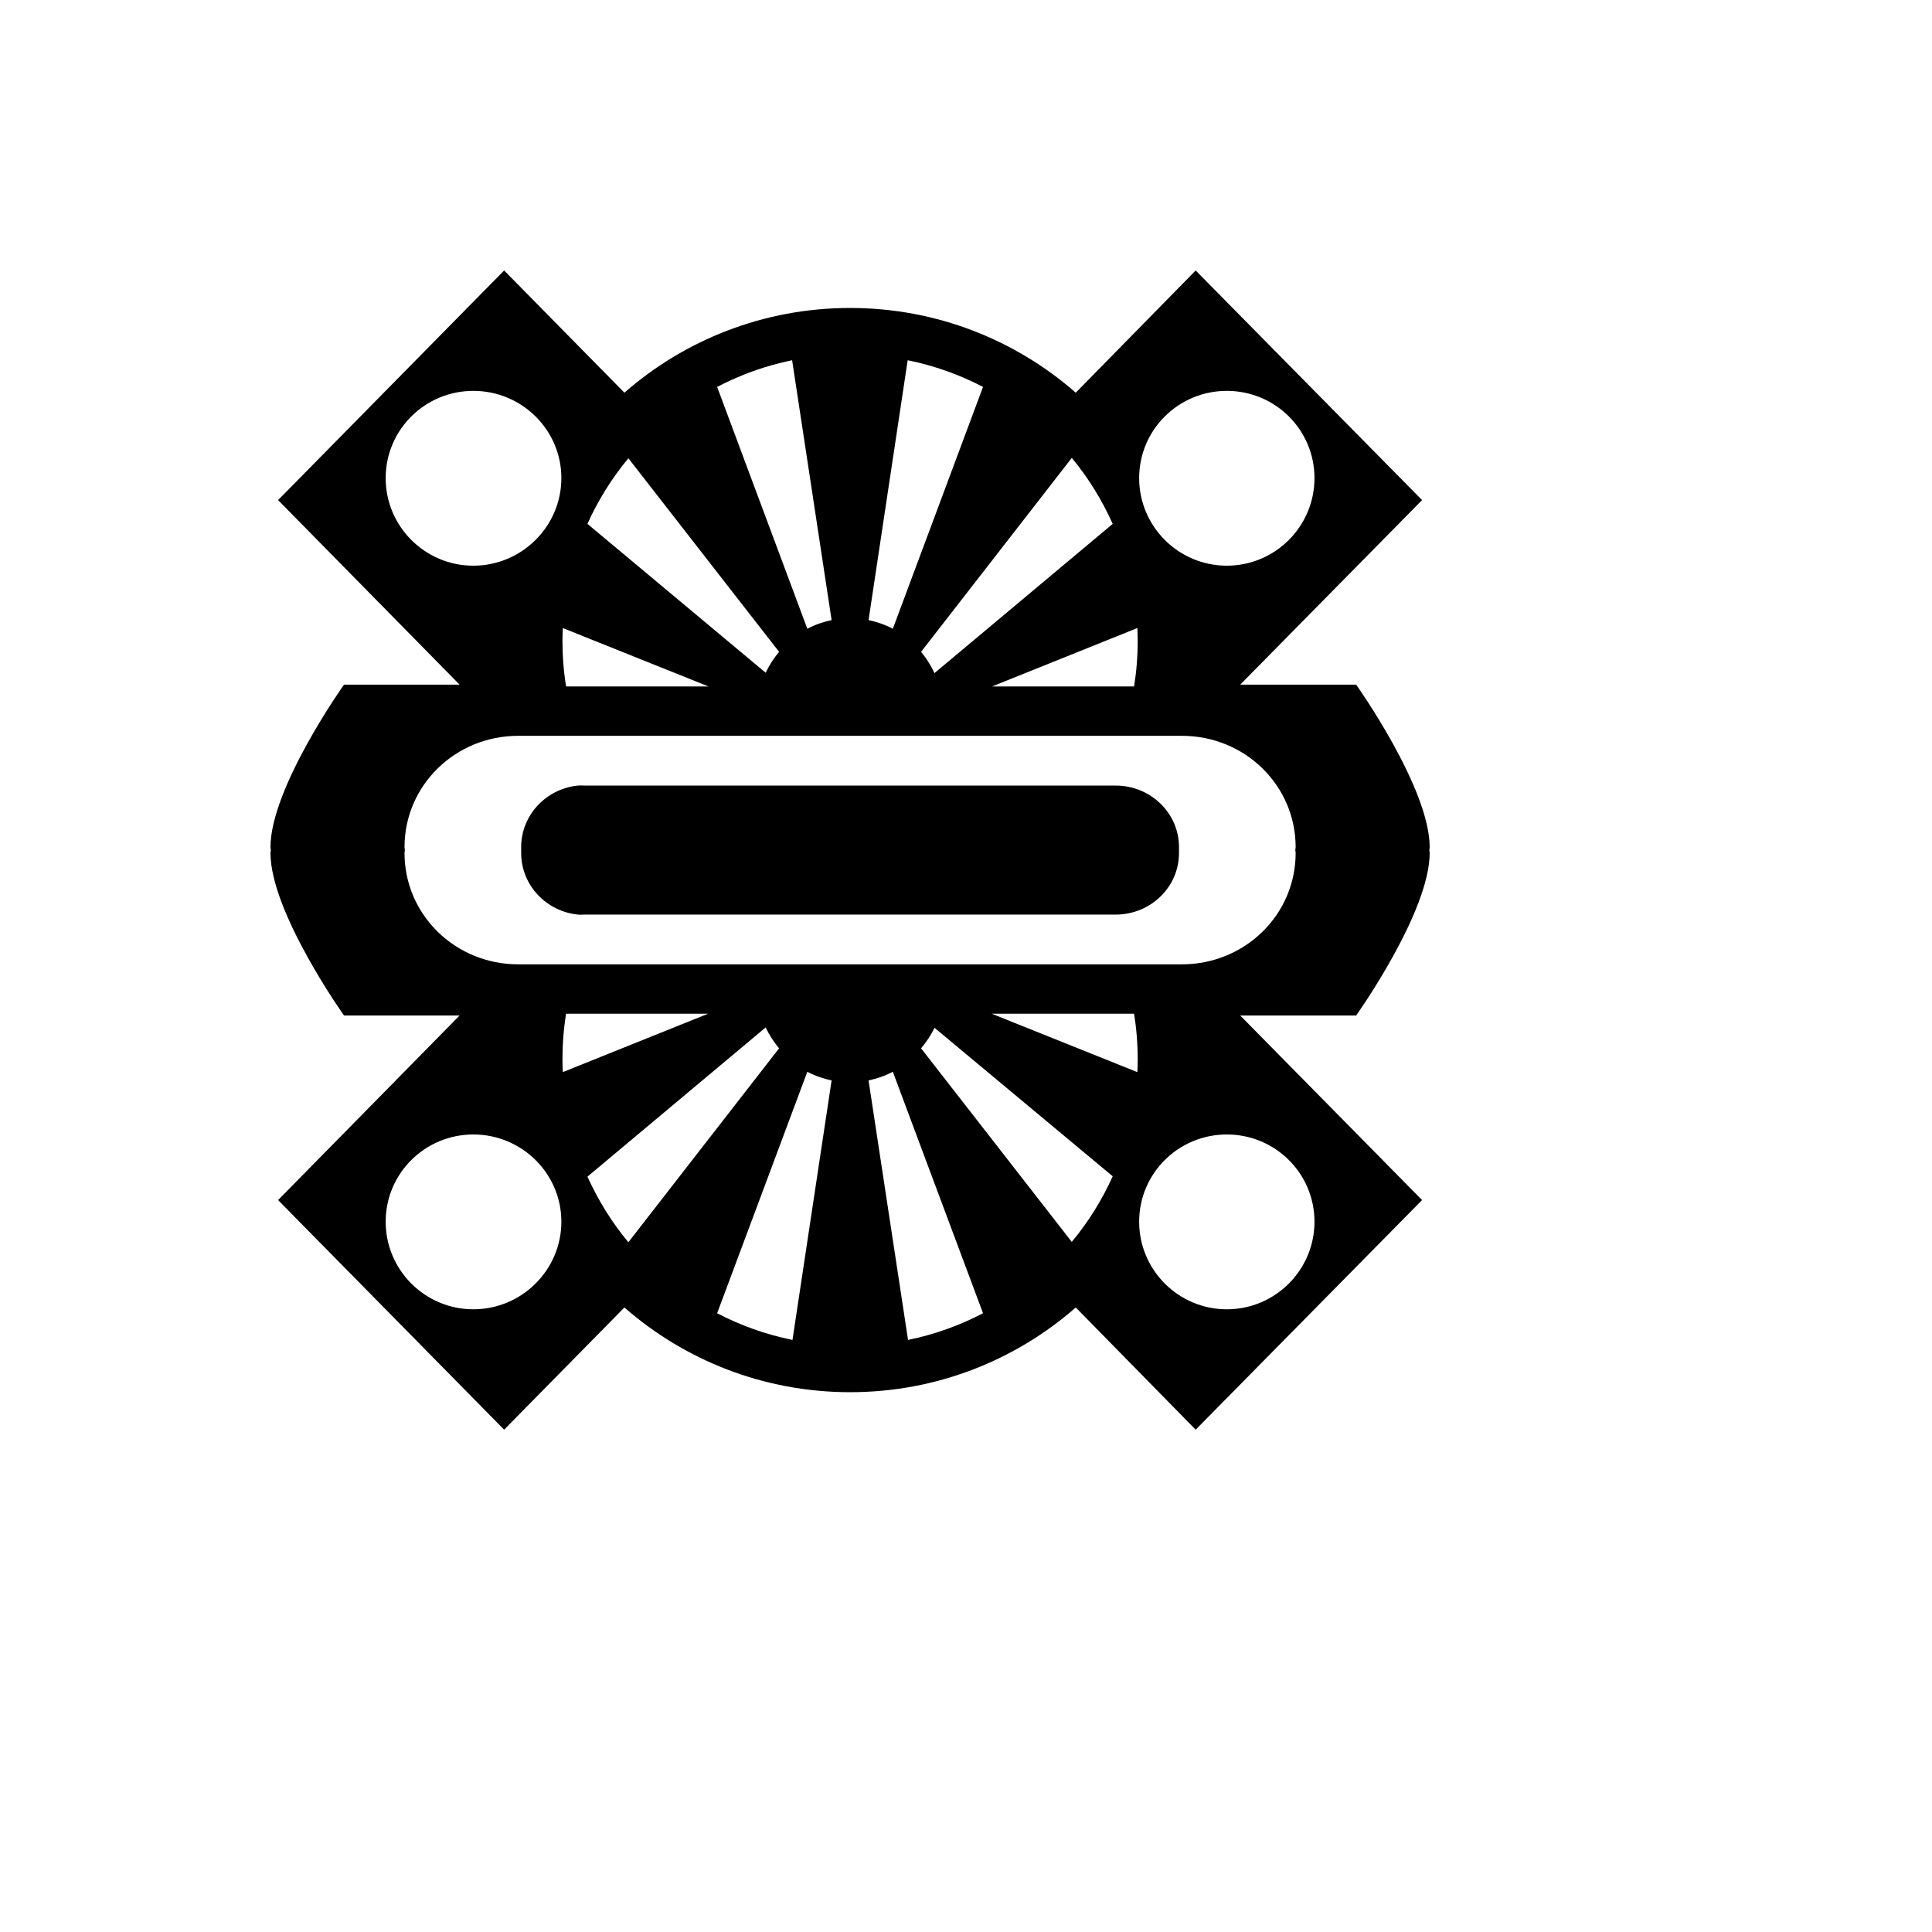 <svg xmlns="http://www.w3.org/2000/svg" version="1.1" xmlns:xlink="http://www.w3.org/1999/xlink" width="100%" height="100%" id="svgWorkerArea" viewBox="-25 -25 625 625" xmlns:idraw="https://idraw.muisca.co" style="background: white;"><defs id="defsdoc"><pattern id="patternBool" x="0" y="0" width="10" height="10" patternUnits="userSpaceOnUse" patternTransform="rotate(35)"><circle cx="5" cy="5" r="4" style="stroke: none;fill: #ff000070;"></circle></pattern></defs><g id="fileImp-799456138" class="cosito"><path id="pathImp-792569331" fill="#000" class="grouped" d="M138.086 62.5C138.086 62.5 64.961 136.777 64.961 136.777 64.961 136.777 123.672 196.479 123.672 196.479 123.672 196.479 86.289 196.479 86.289 196.479 86.289 196.479 62.5 229.884 62.5 249.067 62.5 249.368 62.606 249.692 62.617 250 62.606 250.308 62.5 250.632 62.5 250.933 62.5 270.116 86.289 303.521 86.289 303.521 86.289 303.521 123.672 303.521 123.672 303.521 123.672 303.521 64.961 363.223 64.961 363.223 64.961 363.223 138.086 437.5 138.086 437.5 138.086 437.5 176.992 397.971 176.992 397.971 196.472 415.007 222.032 425.373 250 425.373 277.979 425.373 303.525 415.019 323.008 397.971 323.008 397.971 361.797 437.5 361.797 437.5 361.797 437.5 435.039 363.223 435.039 363.223 435.039 363.223 376.211 303.521 376.211 303.521 376.211 303.521 413.711 303.521 413.711 303.521 413.711 303.521 437.5 270.116 437.5 250.933 437.5 250.632 437.394 250.308 437.383 250 437.394 249.692 437.5 249.368 437.5 249.067 437.5 229.884 413.711 196.479 413.711 196.479 413.711 196.479 376.211 196.479 376.211 196.479 376.211 196.479 435.039 136.777 435.039 136.777 435.039 136.777 361.797 62.5 361.797 62.5 361.797 62.5 323.008 102.029 323.008 102.029 303.525 84.981 277.979 74.627 250 74.627 222.032 74.627 196.472 84.993 176.992 102.029 176.992 102.029 138.086 62.5 138.086 62.5 138.086 62.5 138.086 62.5 138.086 62.5M231.25 91.535C231.25 91.535 244.024 175.606 244.024 175.606 241.252 176.183 238.615 177.103 236.172 178.405 236.172 178.405 206.992 100.163 206.992 100.163 214.543 96.232 222.661 93.285 231.25 91.535 231.25 91.535 231.25 91.535 231.25 91.535M268.633 91.535C277.264 93.282 285.423 96.215 293.008 100.163 293.008 100.163 263.828 178.405 263.828 178.405 261.387 177.104 258.747 176.183 255.977 175.606 255.977 175.606 268.633 91.535 268.633 91.535 268.633 91.535 268.633 91.535 268.633 91.535M128.125 101.446C143.803 101.446 156.602 114.065 156.602 129.664 156.602 145.264 143.803 157.999 128.125 157.999 112.447 157.999 99.766 145.264 99.766 129.664 99.766 114.065 112.447 101.446 128.125 101.446 128.125 101.446 128.125 101.446 128.125 101.446M371.875 101.446C387.553 101.446 400.234 114.065 400.234 129.664 400.234 145.264 387.553 157.999 371.875 157.999 356.197 157.999 343.516 145.264 343.516 129.664 343.516 114.065 356.197 101.446 371.875 101.446 371.875 101.446 371.875 101.446 371.875 101.446M321.719 123.134C327.072 129.553 331.49 136.768 334.961 144.473 334.961 144.473 277.305 192.747 277.305 192.747 276.15 190.278 274.677 187.925 272.969 185.868 272.969 185.868 321.719 123.134 321.719 123.134 321.719 123.134 321.719 123.134 321.719 123.134M178.281 123.251C178.281 123.251 227.031 185.868 227.031 185.868 225.345 187.898 223.843 190.199 222.695 192.631 222.695 192.631 165.039 144.473 165.039 144.473 168.498 136.795 172.953 129.652 178.281 123.251 178.281 123.251 178.281 123.251 178.281 123.251M157.07 178.172C157.07 178.172 204.18 197.062 204.18 197.062 204.18 197.062 158.125 197.062 158.125 197.062 157.349 192.251 156.953 187.281 156.953 182.253 156.953 180.889 157.012 179.521 157.07 178.172 157.07 178.172 157.07 178.172 157.07 178.172M342.93 178.172C342.988 179.521 343.047 180.889 343.047 182.253 343.047 187.281 342.651 192.251 341.875 197.062 341.875 197.062 295.938 197.062 295.938 197.062 295.938 197.062 342.93 178.172 342.93 178.172 342.93 178.172 342.93 178.172 342.93 178.172M142.656 213.036C142.656 213.036 250 213.036 250 213.036 250 213.036 357.344 213.036 357.344 213.036 377.74 213.036 394.141 229.102 394.141 249.067 394.141 249.381 394.031 249.689 394.023 250 394.029 250.311 394.141 250.62 394.141 250.933 394.141 270.898 377.74 286.964 357.344 286.964 357.344 286.964 250 286.964 250 286.964 250 286.964 142.656 286.964 142.656 286.964 122.26 286.964 105.859 270.898 105.859 250.933 105.859 250.62 105.969 250.311 105.977 250 105.971 249.689 105.859 249.381 105.859 249.067 105.859 229.102 122.26 213.036 142.656 213.036 142.656 213.036 142.656 213.036 142.656 213.036M161.992 229.128C151.671 230.144 143.594 238.697 143.594 249.067 143.594 249.374 143.577 249.697 143.594 250 143.577 250.303 143.594 250.627 143.594 250.933 143.594 261.303 151.671 269.856 161.992 270.872 162.68 270.94 163.395 270.872 164.102 270.872 164.102 270.872 250 270.872 250 270.872 250 270.872 335.899 270.872 335.899 270.872 347.199 270.872 356.406 261.995 356.406 250.933 356.406 250.626 356.424 250.303 356.406 250 356.424 249.697 356.406 249.374 356.406 249.067 356.406 238.006 347.199 229.128 335.899 229.128 335.899 229.128 250 229.128 250 229.128 250 229.128 164.102 229.128 164.102 229.128 163.395 229.128 162.68 229.061 161.992 229.128 161.992 229.128 161.992 229.128 161.992 229.128M158.125 302.939C158.125 302.939 204.062 302.939 204.062 302.939 204.062 302.939 157.07 321.829 157.07 321.829 157.012 320.479 156.954 319.111 156.954 317.747 156.954 312.72 157.35 307.749 158.125 302.938 158.125 302.938 158.125 302.939 158.125 302.939M295.82 302.939C295.82 302.939 341.875 302.939 341.875 302.939 342.651 307.749 343.047 312.72 343.047 317.747 343.047 319.111 342.988 320.479 342.93 321.829 342.93 321.829 295.821 302.939 295.821 302.939 295.821 302.939 295.82 302.939 295.82 302.939M222.695 307.37C223.85 309.839 225.323 312.076 227.031 314.133 227.031 314.133 178.281 376.866 178.281 376.866 172.95 370.475 168.504 363.312 165.039 355.644 165.039 355.644 222.695 307.37 222.695 307.37 222.695 307.37 222.695 307.37 222.695 307.37M277.305 307.486C277.305 307.486 334.961 355.527 334.961 355.527 331.502 363.205 327.047 370.349 321.719 376.749 321.719 376.749 272.969 314.133 272.969 314.133 274.655 312.103 276.158 309.918 277.305 307.486 277.305 307.486 277.305 307.486 277.305 307.486M236.172 321.712C238.614 323.014 241.253 323.934 244.023 324.511 244.023 324.511 231.367 408.466 231.367 408.466 222.736 406.718 214.577 403.785 206.992 399.837 206.992 399.837 236.172 321.712 236.172 321.712 236.172 321.712 236.172 321.712 236.172 321.712M263.828 321.712C263.828 321.712 293.008 399.837 293.008 399.837 285.457 403.768 277.34 406.715 268.75 408.466 268.75 408.466 255.977 324.511 255.977 324.511 258.748 323.934 261.385 323.014 263.828 321.712 263.828 321.712 263.828 321.712 263.828 321.712M128.125 342.001C143.803 342.001 156.602 354.62 156.602 370.219 156.602 385.819 143.803 398.554 128.125 398.554 112.447 398.554 99.766 385.819 99.766 370.219 99.766 354.62 112.447 342.001 128.125 342.001 128.125 342.001 128.125 342.001 128.125 342.001M371.875 342.001C387.553 342.001 400.234 354.62 400.234 370.219 400.234 385.819 387.553 398.554 371.875 398.554 356.197 398.554 343.516 385.819 343.516 370.219 343.516 354.62 356.197 342.001 371.875 342.001 371.875 342.001 371.875 342.001 371.875 342.001"></path></g></svg>